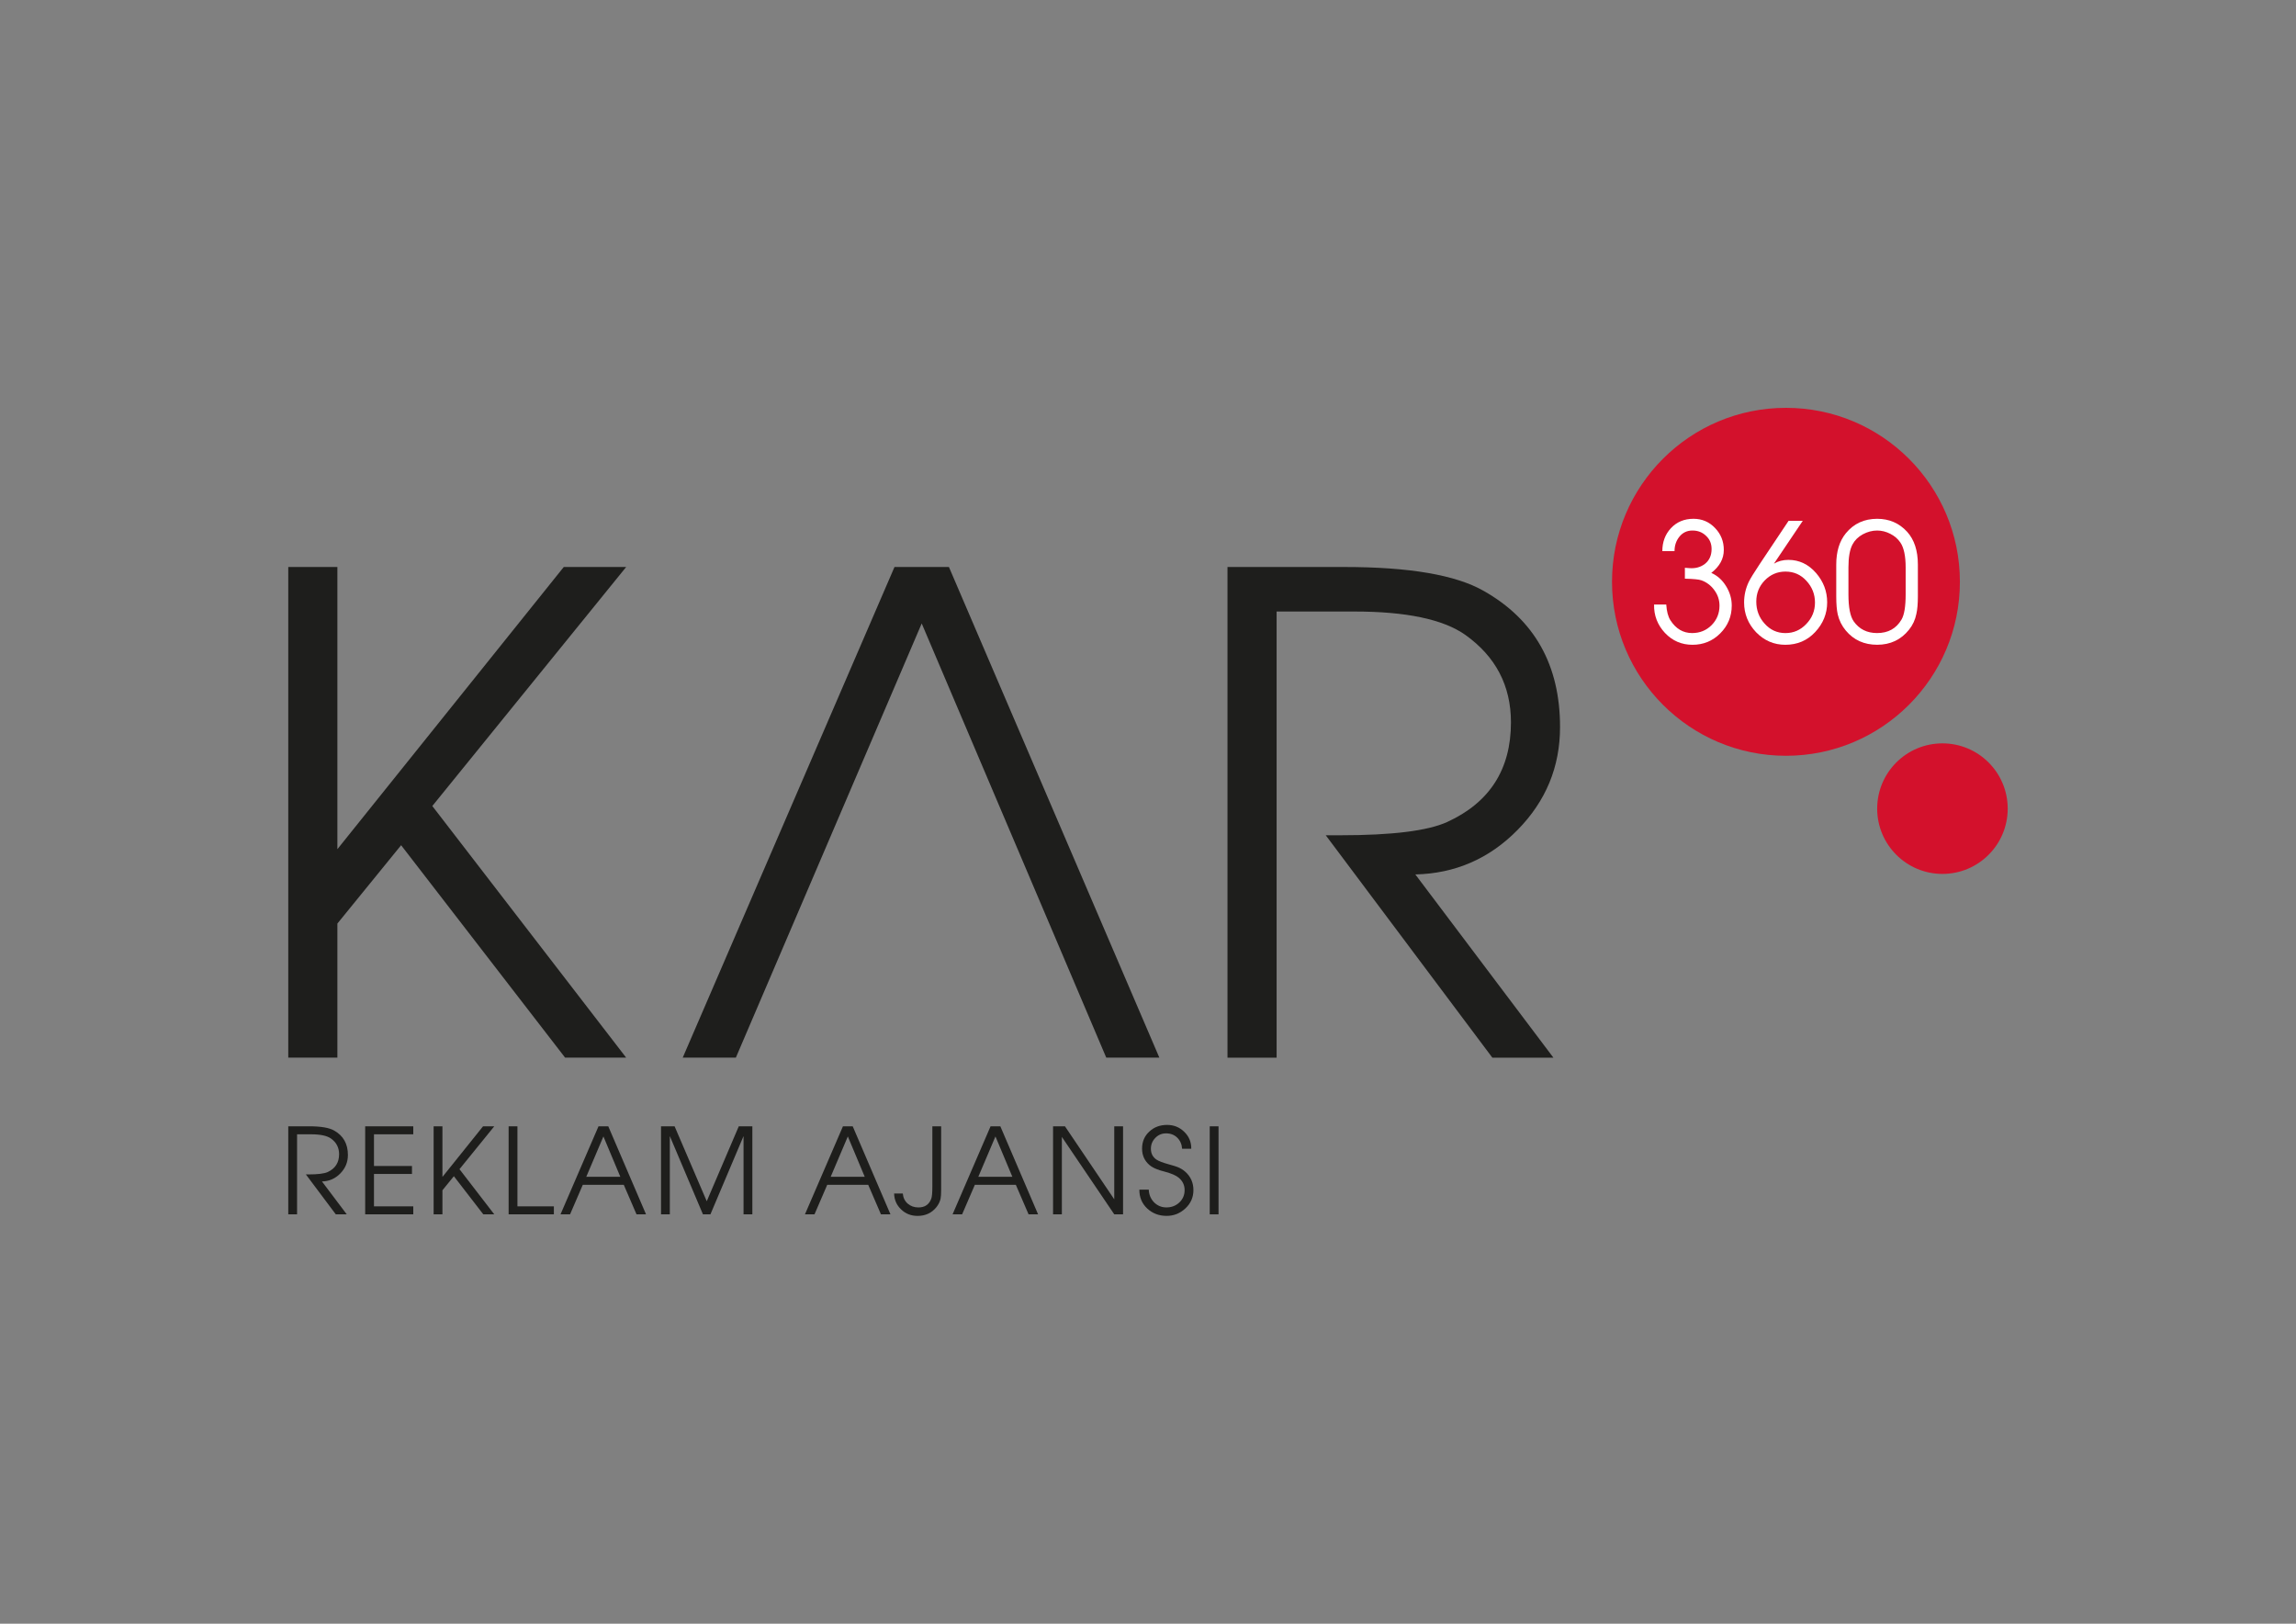 <?xml version="1.0" encoding="utf-8"?>
<!-- Generator: Adobe Illustrator 27.5.0, SVG Export Plug-In . SVG Version: 6.00 Build 0)  -->
<svg version="1.1" id="katman_1" xmlns="http://www.w3.org/2000/svg" xmlns:xlink="http://www.w3.org/1999/xlink" x="0px" y="0px"
	 viewBox="0 0 841.89 595.28" style="enable-background:new 0 0 841.89 595.28;" xml:space="preserve">
<rect x="0" y="0" width="841.89" height="595.28" fill="#808080" stroke="none"/>
<style type="text/css">
	.st0{fill-rule:evenodd;clip-rule:evenodd;fill:#1E1E1C;}
	.st1{fill-rule:evenodd;clip-rule:evenodd;fill:#D3112C;}
	.st2{fill-rule:evenodd;clip-rule:evenodd;fill:#FFFFFF;}
</style>
<g>
	<path class="st0" d="M358.72,431.44h12.49l-6.2-14.8L358.72,431.44z M349.29,445.19l13.93-32.27h3.58l13.84,32.27h-3.49
		l-4.67-10.83h-15.02l-4.67,10.83H349.29z"/>
	<path class="st0" d="M304.59,431.44h12.49l-6.2-14.8L304.59,431.44z M295.16,445.19l13.93-32.27h3.58l13.84,32.27h-3.49
		l-4.67-10.83h-15.02l-4.67,10.83H295.16z"/>
	<path class="st0" d="M214.97,431.44h12.49l-6.2-14.8L214.97,431.44z M205.53,445.19l13.93-32.27h3.58l13.84,32.27h-3.49
		l-4.67-10.83H213.7l-4.67,10.83H205.53z"/>
	<rect x="443.58" y="412.93" class="st0" width="3.23" height="32.27"/>
	<path class="st0" d="M417.78,436.15h3.45c0.06,1.8,0.7,3.35,1.92,4.63c1.25,1.25,2.77,1.88,4.54,1.88c1.86,0,3.44-0.6,4.72-1.79
		c1.31-1.22,1.96-2.75,1.96-4.58c0-1.83-0.74-3.36-2.23-4.58c-1.02-0.81-2.68-1.53-4.98-2.14c-1.37-0.35-2.36-0.66-2.97-0.92
		c-1.08-0.41-1.98-0.92-2.71-1.53c-1.8-1.54-2.71-3.55-2.71-6.02c0-2.56,0.9-4.66,2.71-6.29c1.72-1.6,3.87-2.4,6.46-2.4
		c2.47,0,4.57,0.85,6.29,2.53c1.75,1.69,2.61,3.75,2.58,6.2h-3.36c-0.12-1.66-0.71-3.01-1.79-4.06c-1.08-1.05-2.44-1.57-4.1-1.57
		c-1.54,0-2.85,0.55-3.93,1.66c-1.08,1.11-1.62,2.43-1.62,3.97c0,1.72,0.67,3.04,2.01,3.97c0.82,0.55,2.27,1.12,4.37,1.7
		c1.69,0.47,2.78,0.8,3.27,1c1.14,0.44,2.11,1.02,2.93,1.75c2.01,1.77,3.01,4.03,3.01,6.77c0,2.62-0.97,4.85-2.93,6.68
		c-1.95,1.83-4.25,2.75-6.9,2.75c-2.79,0-5.17-0.9-7.12-2.71C418.71,441.22,417.75,438.92,417.78,436.15"/>
	<polygon class="st0" points="386.13,445.19 386.13,412.93 390.5,412.93 408.57,439.69 408.57,412.93 411.8,412.93 411.8,445.19 
		408.57,445.19 389.36,416.81 389.36,445.19 	"/>
	<path class="st0" d="M345.1,412.93v23.18c0,1.54-0.07,2.68-0.22,3.41c-0.26,1.08-0.77,2.1-1.53,3.06c-1.72,2.12-4.02,3.19-6.9,3.19
		c-2.36,0-4.37-0.78-6.02-2.36c-1.66-1.57-2.52-3.52-2.58-5.85h3.19c0.12,1.51,0.71,2.75,1.79,3.71c1.08,0.93,2.39,1.4,3.93,1.4
		c2.36,0,3.93-1.08,4.72-3.23c0.26-0.73,0.39-2.15,0.39-4.28v-22.22H345.1z"/>
	<polygon class="st0" points="242.38,445.19 242.38,412.93 247.36,412.93 259.15,440.39 270.89,412.93 275.87,412.93 275.87,445.19 
		272.64,445.19 272.64,416.51 260.5,445.19 257.75,445.19 245.61,416.51 245.61,445.19 	"/>
	<polygon class="st0" points="186.5,445.19 186.5,412.93 189.73,412.93 189.73,442.27 203.09,442.27 203.09,445.19 	"/>
	<polygon class="st0" points="159,445.19 159,412.93 162.23,412.93 162.23,431.48 177.12,412.93 181.23,412.93 168.48,428.64 
		181.23,445.19 177.21,445.19 166.42,431.22 162.23,436.37 162.23,445.19 	"/>
	<polygon class="st0" points="133.9,445.19 133.9,412.93 151.54,412.93 151.54,415.85 137.13,415.85 137.13,427.47 151.06,427.47 
		151.06,430.39 137.13,430.39 137.13,442.27 151.54,442.27 151.54,445.19 	"/>
	<path class="st0" d="M105.7,445.19v-32.27h7.68c4.28,0,7.34,0.52,9.17,1.57c3.35,1.89,5.02,4.88,5.02,8.95
		c0,2.62-0.93,4.87-2.79,6.77c-1.86,1.89-4.1,2.87-6.72,2.93l9.08,12.05h-4.02l-10.96-14.63h0.96c3.4,0,5.75-0.29,7.03-0.87
		c2.79-1.28,4.19-3.46,4.19-6.55c0-2.42-1-4.34-3.01-5.76c-1.46-1.02-3.89-1.53-7.29-1.53h-5.11v29.34H105.7z"/>
	<path class="st0" d="M450.09,387.75V207.87h42.84c23.85,0,40.89,2.92,51.11,8.77c18.66,10.55,27.99,27.18,27.99,49.9
		c0,14.6-5.19,27.18-15.58,37.73c-10.38,10.55-22.88,15.98-37.48,16.31l50.63,67.18h-22.39l-61.09-81.54h5.35
		c18.99,0,32.05-1.62,39.19-4.87c15.58-7.14,23.37-19.31,23.37-36.51c0-13.47-5.6-24.18-16.8-32.13
		c-8.11-5.68-21.66-8.52-40.65-8.52h-28.48v163.57H450.09z"/>
	<polygon class="st0" points="250.34,387.75 327.99,207.87 347.95,207.87 425.11,387.75 405.64,387.75 337.97,228.57 269.82,387.75 
			"/>
	<polygon class="st0" points="105.7,387.75 105.7,207.87 123.71,207.87 123.71,311.32 206.72,207.87 229.6,207.87 158.52,295.5 
		229.6,387.75 207.21,387.75 147.08,309.87 123.71,338.59 123.71,387.75 	"/>
	<path class="st1" d="M688.32,296.46c0-13.22,10.71-23.93,23.93-23.93c13.22,0,23.93,10.71,23.93,23.93
		c0,13.22-10.71,23.93-23.93,23.93C699.04,320.39,688.32,309.68,688.32,296.46"/>
	<path class="st1" d="M591.09,213.3c0-35.23,28.55-63.78,63.78-63.78s63.78,28.56,63.78,63.78c0,35.22-28.56,63.78-63.78,63.78
		S591.09,248.52,591.09,213.3"/>
	<path class="st2" d="M614.01,202.05h-4.47c0-3.34,1.05-6.15,3.14-8.4c2.14-2.3,4.9-3.45,8.28-3.45c3.14,0,5.78,1.13,7.92,3.39
		c2.14,2.22,3.2,4.9,3.2,8.04c0,3.23-1.53,6.03-4.59,8.4c2.26,1.01,4.07,2.64,5.44,4.9c1.37,2.22,2.06,4.57,2.06,7.07
		c0,3.99-1.41,7.4-4.23,10.22c-2.78,2.78-6.17,4.17-10.16,4.17c-3.99,0-7.36-1.45-10.1-4.35c-2.74-2.94-4.07-6.41-3.99-10.4h4.47
		c0.16,2.5,0.67,4.41,1.51,5.74c2.01,3.14,4.67,4.71,7.98,4.71c2.82,0,5.2-0.97,7.13-2.9c1.94-1.97,2.9-4.35,2.9-7.13
		c0-2.09-0.62-3.99-1.87-5.68c-1.25-1.73-2.84-2.94-4.77-3.63c-0.89-0.32-2.9-0.52-6.05-0.6v-3.99l1.51,0.12
		c2.3,0.2,4.25-0.32,5.86-1.57c1.61-1.29,2.42-3.1,2.42-5.44c0-1.98-0.68-3.59-2.05-4.84c-1.33-1.29-2.98-1.93-4.96-1.93
		c-1.98,0-3.57,0.75-4.78,2.24C614.61,198.22,614.01,200,614.01,202.05"/>
	<path class="st2" d="M654.69,209.55c-2.98,0-5.52,1.09-7.62,3.26c-2.06,2.14-3.08,4.72-3.08,7.74c0,3.14,1.01,5.82,3.02,8.04
		c2.06,2.34,4.62,3.51,7.68,3.51c2.98,0,5.52-1.11,7.62-3.32c2.14-2.22,3.2-4.84,3.2-7.86c0-3.06-1.05-5.72-3.14-7.98
		C660.32,210.68,657.76,209.55,654.69,209.55 M655.84,190.93h5.2l-10.58,15.72c1.53-0.93,3.3-1.39,5.32-1.39
		c3.95,0,7.34,1.61,10.15,4.84c2.7,3.14,4.05,6.71,4.05,10.7c0,4.15-1.47,7.8-4.41,10.94c-2.9,3.1-6.55,4.65-10.94,4.65
		c-4.15,0-7.72-1.53-10.7-4.59c-2.94-3.1-4.41-6.75-4.41-10.94c0-2.62,0.57-5.12,1.69-7.5c0.61-1.25,1.96-3.45,4.05-6.59
		L655.84,190.93z"/>
	<path class="st2" d="M698.76,217.89v-9.85c0-4.19-0.64-7.23-1.93-9.13c-0.89-1.33-2.12-2.4-3.69-3.2
		c-1.57-0.81-3.18-1.21-4.84-1.21c-1.77,0-3.53,0.46-5.26,1.39c-1.69,0.93-2.94,2.16-3.75,3.69c-1.01,1.85-1.51,4.68-1.51,8.46v9.85
		c0,4.76,0.64,8.06,1.93,9.91c2.02,2.86,4.88,4.29,8.59,4.29c4.03,0,7.01-1.65,8.95-4.96C698.26,225.41,698.76,222.33,698.76,217.89
		 M673.31,218.62v-11.61c0-4.8,1.17-8.62,3.51-11.49c2.9-3.55,6.73-5.32,11.49-5.32c4.43,0,8.1,1.59,11,4.77
		c2.62,2.9,3.93,6.91,3.93,12.03v11.61c0,2.7-0.18,4.84-0.54,6.41c-0.44,2.22-1.35,4.17-2.72,5.86c-2.94,3.67-6.83,5.5-11.67,5.5
		c-4.76,0-8.59-1.73-11.49-5.2c-1.45-1.73-2.44-3.71-2.96-5.92C673.49,223.62,673.31,221.4,673.31,218.62"/>
</g>
</svg>
